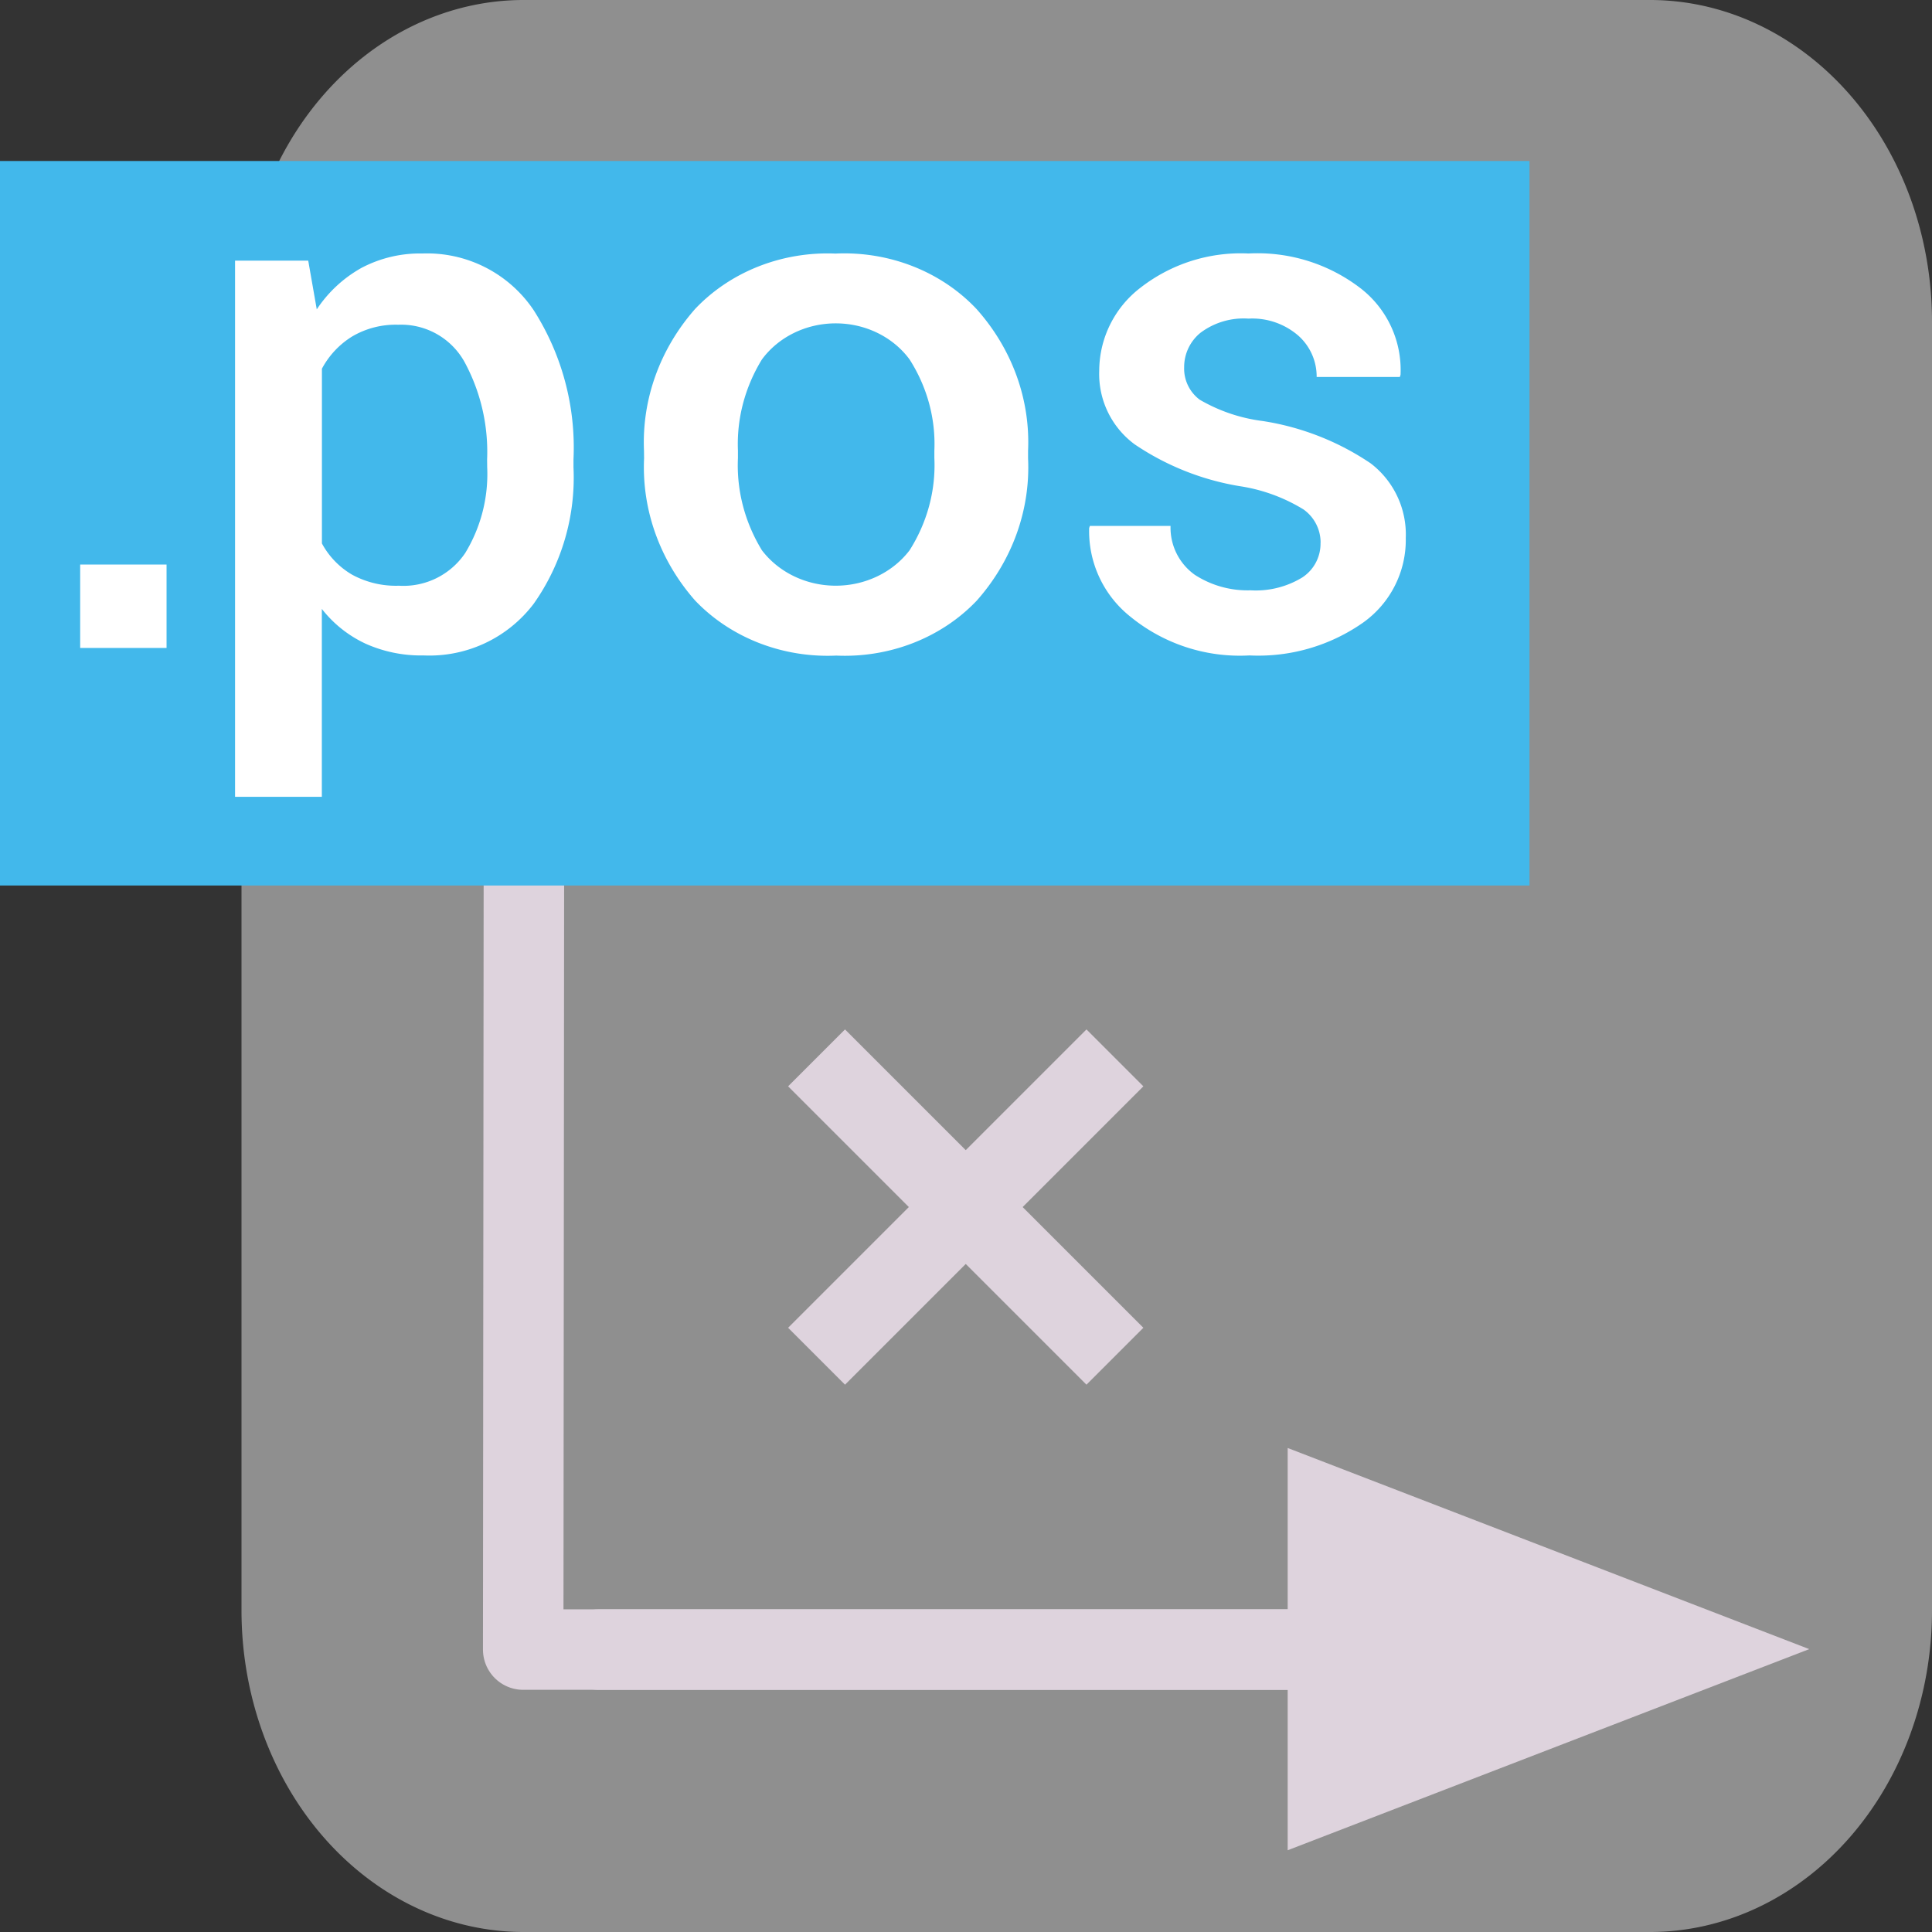 <?xml version="1.0" encoding="UTF-8" standalone="no"?>
<svg
   id="Слой_1"
   data-name="Слой 1"
   viewBox="0 0 24 24"
   version="1.1"
   sodipodi:docname="file_pos.svg"
   inkscape:version="1.2.2 (b0a8486541, 2022-12-01)"
   inkscape:export-filename="/Users/jeff/kicad_dev/kicad/bitmaps_png/png_26/file_pos.png"
   inkscape:export-xdpi="96"
   inkscape:export-ydpi="96"
   xmlns:inkscape="http://www.inkscape.org/namespaces/inkscape"
   xmlns:sodipodi="http://sodipodi.sourceforge.net/DTD/sodipodi-0.dtd"
   xmlns="http://www.w3.org/2000/svg"
   xmlns:svg="http://www.w3.org/2000/svg"
   xmlns:rdf="http://www.w3.org/1999/02/22-rdf-syntax-ns#"
   xmlns:cc="http://creativecommons.org/ns#"
   xmlns:dc="http://purl.org/dc/elements/1.1/">
  <rect x="0" y="0" width="24" height="24" fill="#333333" stroke="none"/>
  <sodipodi:namedview
     pagecolor="#ffffff"
     bordercolor="#666666"
     borderopacity="1"
     objecttolerance="10"
     gridtolerance="10"
     guidetolerance="10"
     inkscape:pageopacity="0"
     inkscape:pageshadow="2"
     inkscape:window-width="1440"
     inkscape:window-height="856"
     id="namedview30"
     showgrid="true"
     inkscape:zoom="13.980769"
     inkscape:cx="6.2943605"
     inkscape:cy="9.5845944"
     inkscape:window-x="0"
     inkscape:window-y="37"
     inkscape:window-maximized="0"
     inkscape:document-rotation="0"
     inkscape:current-layer="g875"
     inkscape:showpageshadow="2"
     inkscape:pagecheckerboard="0"
     inkscape:deskcolor="#d1d1d1">
    <inkscape:grid
       type="xygrid"
       id="grid_kicad"
       spacingx="0.5"
       spacingy="0.5"
       color="#9999ff"
       opacity="0.13"
       empspacing="2" />
  </sodipodi:namedview>
  <defs
     id="defs159305">
    <style
       id="style159303">.cls-1{fill:#8f8f8f;}.cls-2{fill:#42B8EB;}.cls-3{fill:#fff;}.cls-4{fill:#f2647e;}.cls-5{fill:none;stroke:#545454;stroke-linecap:round;stroke-linejoin:round;stroke-width:2px;}</style>
  </defs>
  <title
     id="title159307">post_compo</title>
  <path
     class="cls-1"
     d="M 6.505,5.5679137e-8 H 20.495 A 3.504,3.995 0 0 1 24,3.995 V 20.005 A 3.505,3.995 0 0 1 20.495,24 H 6.505 A 3.505,3.995 0 0 1 3,20.005 V 3.995 A 3.505,3.995 0 0 1 6.505,5.5679137e-8 Z"
     id="path159309"
     style="stroke-width:1" />
  <g
     id="g875"
     transform="matrix(0.645,0,0,0.645,5.808,3.109)"
     style="stroke-width:1.55">
    <polyline
       class="cls-3"
       points="21 23.5 2.522 23.5 2.538 5.582"
       id="polyline26507"
       transform="translate(-1.45,3.45)"
       style="fill:none;stroke:#ded3dd;stroke-width:1.55;stroke-linecap:round;stroke-linejoin:round;stroke-opacity:1" />
    <polygon
       class="cls-4"
       points="2.542,1.153 1.084,6.572 3.989,6.574 "
       id="polygon26509"
       transform="translate(-3,5)"
       style="fill:#E0E0E0;stroke-width:1.55" />
    <line
       class="cls-3"
       x1="2.526"
       y1="26.95"
       x2="19.097"
       y2="26.95"
       id="line26511"
       style="fill:none;stroke:#ded3dd;stroke-width:1.55;stroke-linecap:round;stroke-linejoin:round;stroke-opacity:1" />
    <polygon
       class="cls-4"
       points="24.977,23.5 19.556,22.047 19.556,24.953 "
       id="polygon26513"
       transform="matrix(1.853,0,0,2.666,-20.442,-35.71)"
       style="fill:#ded3dd;fill-opacity:1;stroke-width:0.697" />
    <path
       style="fill:none;stroke:#ded3dd;stroke-width:1.55px;stroke-linecap:square;stroke-linejoin:miter;stroke-opacity:1"
       d="M 7.27,20.752 11.92,16.102"
       id="path881"
       inkscape:connector-curvature="0" />
    <path
       style="fill:none;stroke:#ded3dd;stroke-width:1.55;stroke-linecap:square;stroke-linejoin:miter;stroke-miterlimit:4;stroke-dasharray:none;stroke-opacity:1"
       d="M 11.92,20.752 7.27,16.102"
       id="path883"
       inkscape:connector-curvature="0" />
  </g>
  <rect
     class="cls-2"
     x="0"
     y="2"
     width="19"
     height="9"
     id="rect159311"
     style="stroke-width:1" />
  <path
     class="cls-3"
     d="M 2.069,8.049 H 0.996 v -1.036 H 2.069 Z"
     id="path159313" />
  <path
     class="cls-3"
     d="m 7.124,5.804 a 2.716,2.716 0 0 1 -0.492,1.693 1.625,1.625 0 0 1 -1.37,0.645 1.68,1.68 0 0 1 -0.723,-0.147 1.484,1.484 0 0 1 -0.541,-0.431 v 2.334 h -1.078 v -6.66 h 0.909 l 0.106,0.605 a 1.605,1.605 0 0 1 0.557,-0.516 1.557,1.557 0 0 1 0.756,-0.178 1.594,1.594 0 0 1 1.382,0.705 3.17,3.17 0 0 1 0.494,1.855 z m -1.073,-0.096 a 2.344,2.344 0 0 0 -0.277,-1.205 0.9,0.9 0 0 0 -0.827,-0.469 1.065,1.065 0 0 0 -0.571,0.145 1.053,1.053 0 0 0 -0.377,0.401 v 2.171 a 0.997,0.997 0 0 0 0.377,0.389 1.138,1.138 0 0 0 0.58,0.136 0.925,0.925 0 0 0 0.823,-0.406 1.886,1.886 0 0 0 0.273,-1.068 z"
     id="path159315" />
  <path
     class="cls-3"
     d="m 8,5.6 a 2.844,2.626 0 0 1 0.634,-1.761 2.183,2.015 0 0 1 1.744,-0.689 2.176,2.009 0 0 1 1.753,0.689 2.815,2.599 0 0 1 0.64,1.761 v 0.093 a 2.829,2.612 0 0 1 -0.639,1.77 2.181,2.013 0 0 1 -1.743,0.681 2.194,2.026 0 0 1 -1.754,-0.684 2.844,2.626 0 0 1 -0.634,-1.766 z m 1.167,0.091 a 2.322,2.144 0 0 0 0.298,1.145 1.121,1.035 0 0 0 1.834,0 2.265,2.091 0 0 0 0.308,-1.146 v -0.093 a 2.236,2.065 0 0 0 -0.308,-1.132 1.109,1.024 0 0 0 -1.834,0 2.308,2.131 0 0 0 -0.298,1.132 z"
     id="path159317"
     style="stroke-width:1" />
  <path
     class="cls-3"
     d="m 16.405,6.742 a 0.504,0.504 0 0 0 -0.213,-0.414 2.121,2.121 0 0 0 -0.794,-0.289 3.281,3.281 0 0 1 -1.301,-0.518 1.085,1.085 0 0 1 -0.442,-0.914 1.303,1.303 0 0 1 0.51,-1.031 2.027,2.027 0 0 1 1.344,-0.427 2.101,2.101 0 0 1 1.395,0.434 1.283,1.283 0 0 1 0.494,1.073 l -0.009,0.027 h -1.033 a 0.68,0.68 0 0 0 -0.226,-0.512 0.873,0.873 0 0 0 -0.621,-0.213 0.893,0.893 0 0 0 -0.595,0.175 0.548,0.548 0 0 0 -0.204,0.43 0.482,0.482 0 0 0 0.193,0.402 2.066,2.066 0 0 0 0.782,0.265 3.287,3.287 0 0 1 1.342,0.526 1.112,1.112 0 0 1 0.436,0.927 1.26,1.26 0 0 1 -0.534,1.054 2.267,2.267 0 0 1 -1.408,0.405 2.147,2.147 0 0 1 -1.477,-0.48 1.356,1.356 0 0 1 -0.514,-1.103 l 0.009,-0.026 h 1.002 a 0.719,0.719 0 0 0 0.302,0.608 1.204,1.204 0 0 0 0.691,0.192 1.107,1.107 0 0 0 0.644,-0.16 0.501,0.501 0 0 0 0.226,-0.432 z"
     id="path159319" />
</svg>
